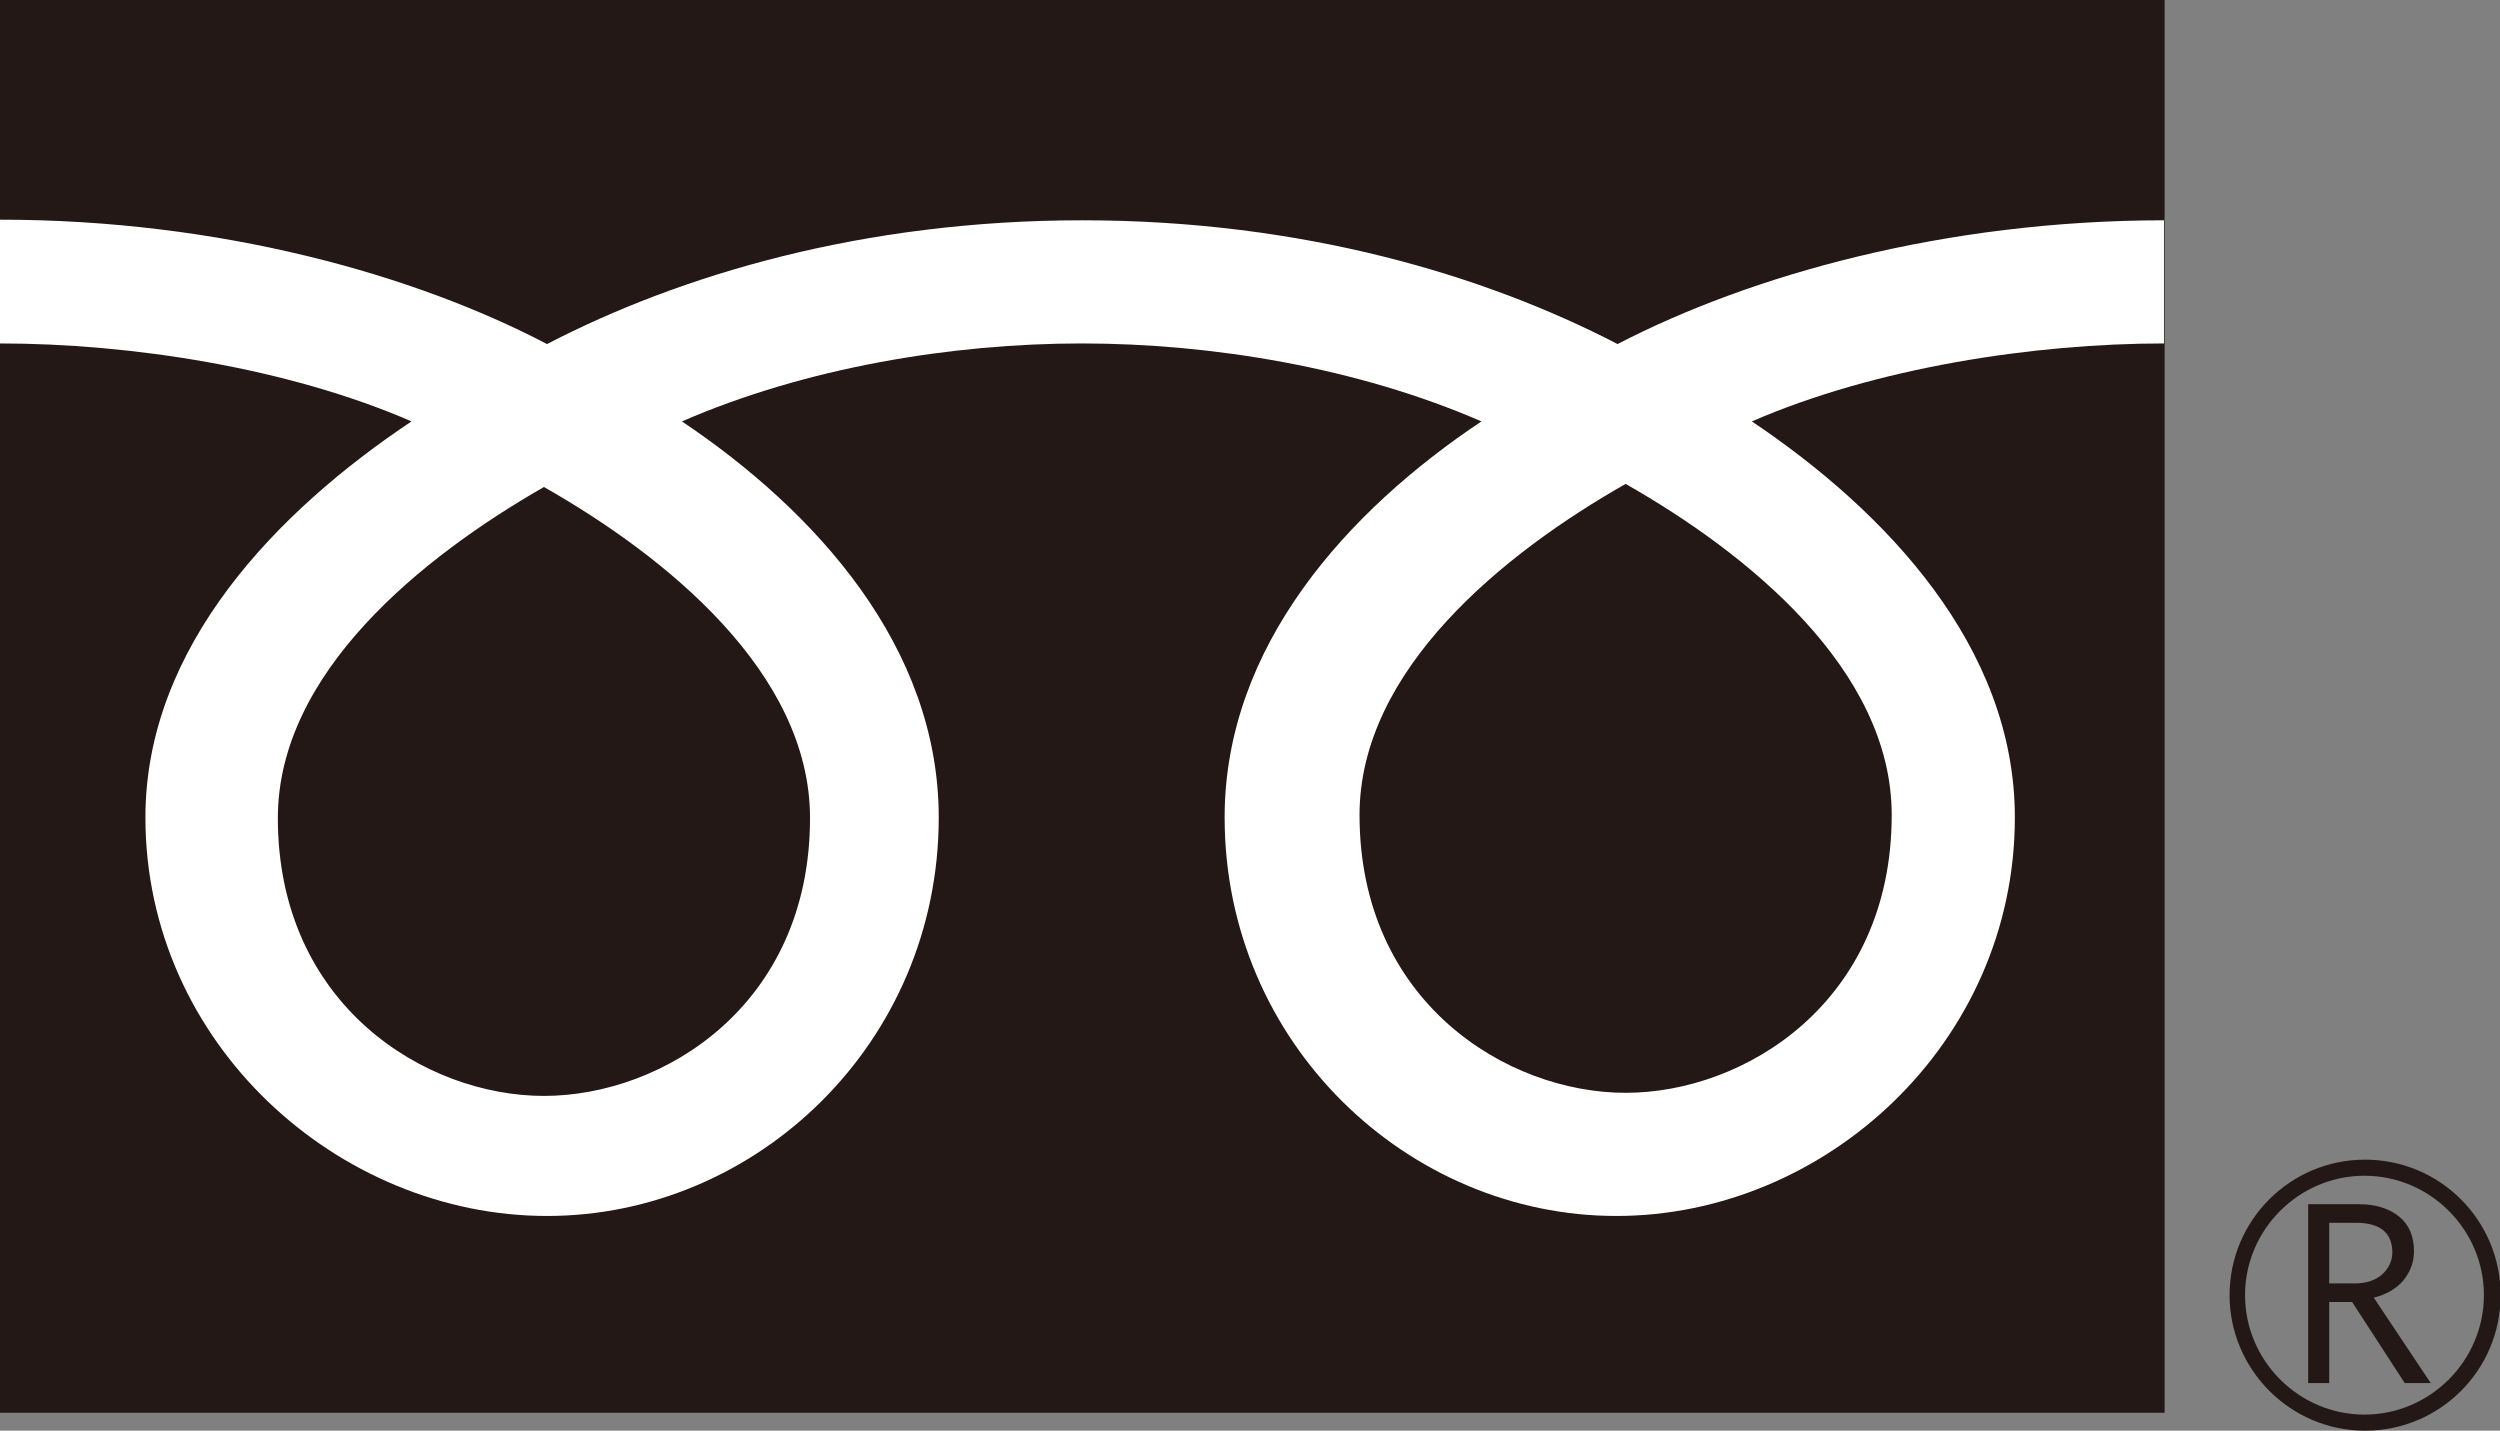 <?xml version="1.0" encoding="UTF-8"?><svg id="_レイヤー_2" xmlns="http://www.w3.org/2000/svg" viewBox="0 0 40.4 23.12"><rect x="0" y="0" width="40.4" height="23.12" fill="#808080" stroke="none"/><defs><style>.cls-1{fill:#fff;}.cls-2{fill:#231815;}</style></defs><g id="_レイヤー_1-2"><rect class="cls-2" width="34.98" height="22.83"/><path class="cls-2" d="m36.03,20.93c0,1.2.98,2.19,2.19,2.19s2.19-.98,2.19-2.19-.98-2.19-2.19-2.19-2.19.98-2.19,2.19m.25,0c0-1.06.87-1.93,1.93-1.93s1.93.87,1.93,1.93-.87,1.93-1.93,1.93-1.93-.87-1.93-1.93Z"/><path class="cls-2" d="m39.28,22.35h-.42l-.85-1.31h-.37v1.31h-.34v-2.89h.82c.27,0,.49.07.65.2.16.13.24.32.24.56,0,.18-.06.33-.17.47-.12.14-.28.23-.48.28l.92,1.38m-1.64-1.61h.42c.18,0,.32-.05.43-.14.11-.1.17-.22.17-.36,0-.32-.2-.48-.59-.48h-.43v.99Z"/><path class="cls-1" d="m8.79,17.71c-1.92,0-4.3-1.47-4.3-4.49,0-2.35,2.33-4.22,4.3-5.35,1.97,1.12,4.3,3,4.3,5.35,0,3.03-2.38,4.49-4.3,4.49m13.18-4.54c0-2.35,2.33-4.23,4.3-5.35,1.97,1.12,4.3,3,4.3,5.35,0,3.03-2.38,4.49-4.3,4.49s-4.3-1.47-4.3-4.49m13.01-9.61c-3.56,0-6.7.89-8.84,2-2.14-1.11-5.09-2-8.65-2s-6.51.89-8.65,2C6.7,4.44,3.56,3.55,0,3.55v2c2.1,0,4.65.39,6.65,1.26-2.16,1.44-4.3,3.63-4.3,6.4,0,3.65,3.11,6.44,6.49,6.44s6.33-2.79,6.33-6.44c0-2.76-1.99-4.95-4.15-6.4,2-.87,4.36-1.26,6.46-1.26s4.46.39,6.46,1.26c-2.16,1.44-4.15,3.63-4.15,6.4,0,3.65,2.96,6.44,6.33,6.44s6.44-2.79,6.44-6.44c0-2.76-2.09-4.95-4.25-6.4,2-.87,4.56-1.26,6.66-1.26v-2Z"/></g></svg>